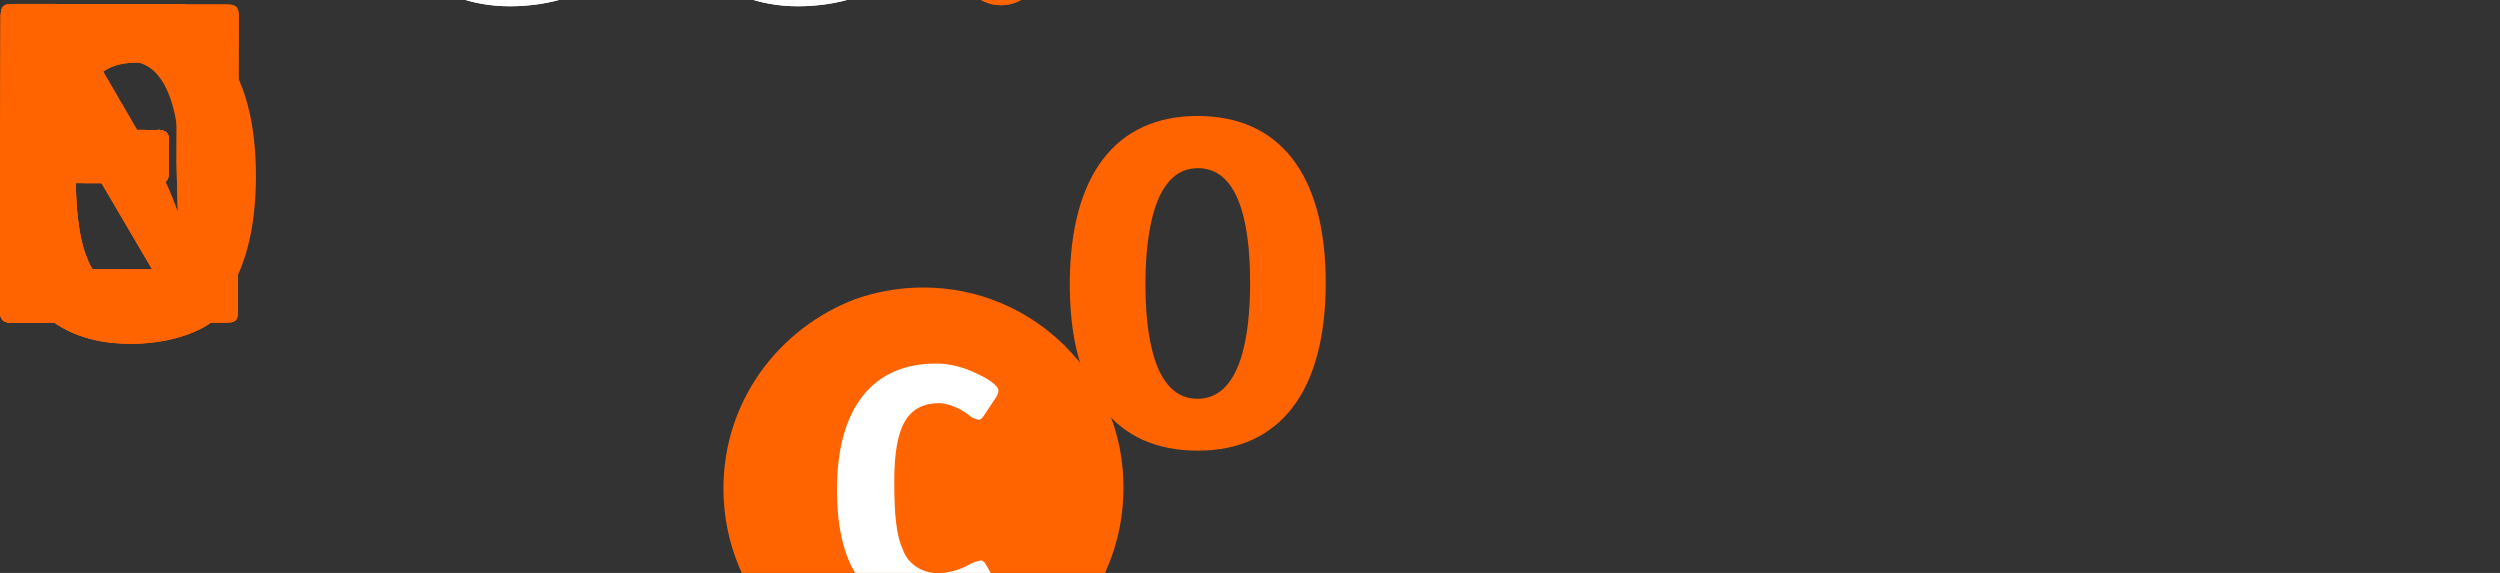 <svg xmlns="http://www.w3.org/2000/svg" xmlns:xlink="http://www.w3.org/1999/xlink" preserveAspectRatio="xMidYMid meet" width="240" height="55" viewBox="0 0 240 55" style="width:100%;height:100%"><rect x="0" y="0" width="240" height="55" fill="#333333" stroke="none"/><defs><animateMotion repeatCount="indefinite" dur="9.567s" begin="0s" xlink:href="#_R_G_L_12_G" fill="freeze" keyTimes="0;0.303;0.359;1" path="M115.25 26.76 C115.25,26.76 115.25,26.76 115.25,26.76 C119.88,26.59 138.38,25.92 143,25.75 C143,25.75 143,25.75 143,25.75 " keyPoints="0;0;1;1" keySplines="0.333 0 0 1;0.333 0 0 1;0 0 0 0" calcMode="spline"/><animateTransform repeatCount="indefinite" dur="9.567s" begin="0s" xlink:href="#_R_G_L_12_G" fill="freeze" attributeName="transform" from="-12.5 -16.5" to="-12.5 -16.5" type="translate" additive="sum" keyTimes="0;1" values="-12.5 -16.5;-12.5 -16.5" keySplines="0 0 1 1" calcMode="spline"/><animate repeatCount="indefinite" dur="9.567s" begin="0s" xlink:href="#_R_G_L_12_G_M" fill="freeze" attributeName="opacity" from="1" to="0" keyTimes="0;0.307;0.307;1" values="1;1;0;0" keySplines="0 0 0 0;0 0 0 0;0 0 0 0" calcMode="spline"/><animate repeatCount="indefinite" dur="9.567s" begin="0s" xlink:href="#_R_G_L_11_G_M" fill="freeze" attributeName="opacity" from="0" to="1" keyTimes="0;0.829;0.829;1" values="0;0;1;1" keySplines="0 0 0 0;0 0 0 0;0 0 0 0" calcMode="spline"/><animateMotion repeatCount="indefinite" dur="9.567s" begin="0s" xlink:href="#_R_G_L_10_G" fill="freeze" keyTimes="0;0.303;0.359;1" path="M93.25 26.76 C93.25,26.76 93.25,26.76 93.25,26.76 C101.04,26.76 132.21,26.76 140,26.76 C140,26.76 140,26.76 140,26.76 " keyPoints="0;0;1;1" keySplines="0.333 0 0 1;0.333 0 0 1;0 0 0 0" calcMode="spline"/><animateTransform repeatCount="indefinite" dur="9.567s" begin="0s" xlink:href="#_R_G_L_10_G" fill="freeze" attributeName="transform" from="-9.5 -15.5" to="-9.5 -15.5" type="translate" additive="sum" keyTimes="0;1" values="-9.5 -15.5;-9.5 -15.5" keySplines="0 0 1 1" calcMode="spline"/><animate repeatCount="indefinite" dur="9.567s" begin="0s" xlink:href="#_R_G_L_10_G_M" fill="freeze" attributeName="opacity" from="1" to="0" keyTimes="0;0.314;0.314;1" values="1;1;0;0" keySplines="0 0 0 0;0 0 0 0;0 0 0 0" calcMode="spline"/><animateMotion repeatCount="indefinite" dur="9.567s" begin="0s" xlink:href="#_R_G_L_9_G" fill="freeze" keyTimes="0;0.798;0.826;1" path="M140 26.76 C140,26.76 140,26.76 140,26.76 C132.21,26.76 101.04,26.76 93.25,26.76 C93.25,26.76 93.25,26.76 93.25,26.76 " keyPoints="0;0;1;1" keySplines="0.167 0 0.833 1;0.167 0 0.833 1;0 0 0 0" calcMode="spline"/><animateTransform repeatCount="indefinite" dur="9.567s" begin="0s" xlink:href="#_R_G_L_9_G" fill="freeze" attributeName="transform" from="-9.5 -15.5" to="-9.5 -15.5" type="translate" additive="sum" keyTimes="0;1" values="-9.5 -15.5;-9.5 -15.5" keySplines="0 0 1 1" calcMode="spline"/><animate repeatCount="indefinite" dur="9.567s" begin="0s" xlink:href="#_R_G_L_9_G_M" fill="freeze" attributeName="opacity" from="0" to="1" keyTimes="0;0.826;0.826;1" values="0;0;1;1" keySplines="0 0 0 0;0 0 0 0;0 0 0 0" calcMode="spline"/><animateMotion repeatCount="indefinite" dur="9.567s" begin="0s" xlink:href="#_R_G_L_8_G" fill="freeze" keyTimes="0;0.303;0.359;1" path="M68.75 26.76 C68.75,26.76 68.75,26.76 68.75,26.76 C76.54,26.93 107.71,27.6 115.5,27.76 C115.5,27.76 115.5,27.76 115.5,27.76 " keyPoints="0;0;1;1" keySplines="0.333 0 0 1;0.333 0 0 1;0 0 0 0" calcMode="spline"/><animateTransform repeatCount="indefinite" dur="9.567s" begin="0s" xlink:href="#_R_G_L_8_G" fill="freeze" attributeName="transform" from="-11.5 -15.5" to="-11.5 -15.5" type="translate" additive="sum" keyTimes="0;1" values="-11.5 -15.5;-11.5 -15.5" keySplines="0 0 1 1" calcMode="spline"/><animate repeatCount="indefinite" dur="9.567s" begin="0s" xlink:href="#_R_G_L_8_G_M" fill="freeze" attributeName="opacity" from="1" to="0" keyTimes="0;0.317;0.317;1" values="1;1;0;0" keySplines="0 0 0 0;0 0 0 0;0 0 0 0" calcMode="spline"/><animateMotion repeatCount="indefinite" dur="9.567s" begin="0s" xlink:href="#_R_G_L_7_G" fill="freeze" keyTimes="0;0.798;0.826;1" path="M115.5 27.76 C115.5,27.76 115.5,27.76 115.5,27.76 C107.71,27.6 76.54,26.93 68.75,26.76 C68.75,26.76 68.75,26.76 68.75,26.76 " keyPoints="0;0;1;1" keySplines="0.167 0 0.833 1;0.167 0 0.833 1;0 0 0 0" calcMode="spline"/><animateTransform repeatCount="indefinite" dur="9.567s" begin="0s" xlink:href="#_R_G_L_7_G" fill="freeze" attributeName="transform" from="-11.5 -15.5" to="-11.5 -15.5" type="translate" additive="sum" keyTimes="0;1" values="-11.5 -15.5;-11.5 -15.5" keySplines="0 0 1 1" calcMode="spline"/><animate repeatCount="indefinite" dur="9.567s" begin="0s" xlink:href="#_R_G_L_7_G_M" fill="freeze" attributeName="opacity" from="0" to="1" keyTimes="0;0.822;0.822;1" values="0;0;1;1" keySplines="0 0 0 0;0 0 0 0;0 0 0 0" calcMode="spline"/><animateMotion repeatCount="indefinite" dur="9.567s" begin="0s" xlink:href="#_R_G_L_6_G" fill="freeze" keyTimes="0;0.303;0.359;1" path="M44.25 26.76 C44.25,26.76 44.25,26.76 44.25,26.76 C52.04,26.76 83.21,26.76 91,26.76 C91,26.76 91,26.76 91,26.76 " keyPoints="0;0;1;1" keySplines="0.333 0 0 1;0.333 0 0 1;0 0 0 0" calcMode="spline"/><animateTransform repeatCount="indefinite" dur="9.567s" begin="0s" xlink:href="#_R_G_L_6_G" fill="freeze" attributeName="transform" from="-9.5 -15.5" to="-9.5 -15.5" type="translate" additive="sum" keyTimes="0;1" values="-9.5 -15.5;-9.5 -15.5" keySplines="0 0 1 1" calcMode="spline"/><animate repeatCount="indefinite" dur="9.567s" begin="0s" xlink:href="#_R_G_L_6_G_M" fill="freeze" attributeName="opacity" from="1" to="0" keyTimes="0;0.321;0.321;1" values="1;1;0;0" keySplines="0 0 0 0;0 0 0 0;0 0 0 0" calcMode="spline"/><animateMotion repeatCount="indefinite" dur="9.567s" begin="0s" xlink:href="#_R_G_L_5_G" fill="freeze" keyTimes="0;0.359;0.798;0.826;1" path="M195.93 26.76 C195.93,26.76 195.93,26.76 195.93,26.76 C195.93,26.76 64.59,26.76 91,26.76 C102.09,26.76 27.58,26.76 44.25,26.76 C44.25,26.76 44.25,26.76 44.25,26.76 " keyPoints="0;0;0.68;1;1" keySplines="0.109 1 0.891 0;0.109 1 0.891 0;0.179 0.215 0.833 1;0 0 0 0" calcMode="spline"/><animateTransform repeatCount="indefinite" dur="9.567s" begin="0s" xlink:href="#_R_G_L_5_G" fill="freeze" attributeName="transform" from="-9.5 -15.5" to="-9.5 -15.5" type="translate" additive="sum" keyTimes="0;1" values="-9.5 -15.5;-9.5 -15.5" keySplines="0 0 1 1" calcMode="spline"/><animate repeatCount="indefinite" dur="9.567s" begin="0s" xlink:href="#_R_G_L_5_G_M" fill="freeze" attributeName="opacity" from="0" to="1" keyTimes="0;0.819;0.819;1" values="0;0;1;1" keySplines="0 0 0 0;0 0 0 0;0 0 0 0" calcMode="spline"/><animateMotion repeatCount="indefinite" dur="9.567s" begin="0s" xlink:href="#_R_G_L_4_G" fill="freeze" keyTimes="0;0.303;0.359;1" path="M21 26.76 C21,26.76 21,26.76 21,26.76 C28.92,26.68 60.58,26.35 68.5,26.26 C68.5,26.26 68.5,26.26 68.5,26.26 " keyPoints="0;0;1;1" keySplines="0.333 0 0 1;0.333 0 0 1;0 0 0 0" calcMode="spline"/><animateTransform repeatCount="indefinite" dur="9.567s" begin="0s" xlink:href="#_R_G_L_4_G" fill="freeze" attributeName="transform" from="-10.5 -16.5" to="-10.5 -16.5" type="translate" additive="sum" keyTimes="0;1" values="-10.5 -16.5;-10.5 -16.5" keySplines="0 0 1 1" calcMode="spline"/><animate repeatCount="indefinite" dur="9.567s" begin="0s" xlink:href="#_R_G_L_4_G_M" fill="freeze" attributeName="opacity" from="1" to="0" keyTimes="0;0.38;0.38;1" values="1;1;0;0" keySplines="0 0 0 0;0 0 0 0;0 0 0 0" calcMode="spline"/><animateMotion repeatCount="indefinite" dur="9.567s" begin="0s" xlink:href="#_R_G_L_3_G" fill="freeze" keyTimes="0;0.303;0.359;0.798;0.826;1" path="M20 26.76 C20,26.76 20,26.76 20,26.76 C19.13,26.68 6.67,26.35 14.75,26.26 C22.83,26.18 67.46,26.18 68.5,26.26 C69.54,26.35 28.92,26.68 21,26.76 C21,26.76 21,26.76 21,26.76 " keyPoints="0;0;0.1;0.58;1;1" keySplines="0.333 0 0 1;0.333 0 0 1;0.167 0 0 1;0.167 0 0 1;0 0 0 0" calcMode="spline"/><animateTransform repeatCount="indefinite" dur="9.567s" begin="0s" xlink:href="#_R_G_L_3_G" fill="freeze" attributeName="transform" from="-10.5 -16.5" to="-10.5 -16.5" type="translate" additive="sum" keyTimes="0;1" values="-10.5 -16.5;-10.5 -16.5" keySplines="0 0 1 1" calcMode="spline"/><animate repeatCount="indefinite" dur="9.567s" begin="0s" xlink:href="#_R_G_L_3_G_M" fill="freeze" attributeName="opacity" from="0" to="1" keyTimes="0;0.798;0.798;1" values="0;0;1;1" keySplines="0 0 0 0;0 0 0 0;0 0 0 0" calcMode="spline"/><animateMotion repeatCount="indefinite" dur="9.567s" begin="0s" xlink:href="#_R_G_L_2_G_D_0_P_0_G_0_T_0" fill="freeze" keyTimes="0;0.334;0.345;0.366;1" path="M0 0 C0,0 0,0 0,0 C-0.33,0 -2,0 -2,0 C-2,0 -0.33,0 0,0 C0,0 0,0 0,0 " keyPoints="0;0;0.5;1;1" keySplines="0.333 0 0.667 1;0.333 0 0.667 1;0.333 0 0.667 1;0 0 0 0" calcMode="spline"/><animateMotion repeatCount="indefinite" dur="9.567s" begin="0s" xlink:href="#_R_G_L_2_G_D_0_P_0_G_0_T_0" fill="freeze" keyTimes="0;0.334;0.345;0.366;1" path="M0 0 C0,0 0,0 0,0 C-0.33,0 -2,0 -2,0 C-2,0 -0.33,0 0,0 C0,0 0,0 0,0 " keyPoints="0;0;0.5;1;1" keySplines="0.333 0 0.667 1;0.333 0 0.667 1;0.333 0 0.667 1;0 0 0 0" calcMode="spline"/><animateMotion repeatCount="indefinite" dur="9.567s" begin="0s" xlink:href="#_R_G_L_2_G_D_1_P_0_G_0_T_0" fill="freeze" keyTimes="0;0.328;0.338;0.359;1" path="M0 0 C0,0 0,0 0,0 C-0.5,0 -3,0 -3,0 C-3,0 -0.5,0 0,0 C0,0 0,0 0,0 " keyPoints="0;0;0.5;1;1" keySplines="0.333 0 0.667 1;0.333 0 0.667 1;0.333 0 0.667 1;0 0 0 0" calcMode="spline"/><animateMotion repeatCount="indefinite" dur="9.567s" begin="0s" xlink:href="#_R_G_L_2_G_D_1_P_0_G_0_T_0" fill="freeze" keyTimes="0;0.328;0.338;0.359;1" path="M0 0 C0,0 0,0 0,0 C-0.5,0 -3,0 -3,0 C-3,0 -0.5,0 0,0 C0,0 0,0 0,0 " keyPoints="0;0;0.5;1;1" keySplines="0.333 0 0.667 1;0.333 0 0.667 1;0.333 0 0.667 1;0 0 0 0" calcMode="spline"/><animateMotion repeatCount="indefinite" dur="9.567s" begin="0s" xlink:href="#_R_G_L_2_G_D_2_P_0_G_0_T_0" fill="freeze" keyTimes="0;0.321;0.331;0.352;1" path="M0 0 C0,0 0,0 0,0 C-0.5,0 -3,0 -3,0 C-3,0 -0.5,0 0,0 C0,0 0,0 0,0 " keyPoints="0;0;0.5;1;1" keySplines="0.333 0 0.667 1;0.333 0 0.667 1;0.333 0 0.667 1;0 0 0 0" calcMode="spline"/><animateMotion repeatCount="indefinite" dur="9.567s" begin="0s" xlink:href="#_R_G_L_2_G_D_2_P_0_G_0_T_0" fill="freeze" keyTimes="0;0.321;0.331;0.352;1" path="M0 0 C0,0 0,0 0,0 C-0.5,0 -3,0 -3,0 C-3,0 -0.5,0 0,0 C0,0 0,0 0,0 " keyPoints="0;0;0.5;1;1" keySplines="0.333 0 0.667 1;0.333 0 0.667 1;0.333 0 0.667 1;0 0 0 0" calcMode="spline"/><animateMotion repeatCount="indefinite" dur="9.567s" begin="0s" xlink:href="#_R_G_L_2_G_D_3_P_0_G_0_T_0" fill="freeze" keyTimes="0;0.314;0.324;0.345;1" path="M0 0 C0,0 0,0 0,0 C-0.33,0 -2,0 -2,0 C-2,0 -0.33,0 0,0 C0,0 0,0 0,0 " keyPoints="0;0;0.5;1;1" keySplines="0.333 0 0.667 1;0.333 0 0.667 1;0.333 0 0.667 1;0 0 0 0" calcMode="spline"/><animateMotion repeatCount="indefinite" dur="9.567s" begin="0s" xlink:href="#_R_G_L_2_G_D_4_P_0_G_0_T_0" fill="freeze" keyTimes="0;0.303;0.314;0.334;1" path="M0 0 C0,0 0,0 0,0 C-0.5,0 -3,0 -3,0 C-3,0 -0.5,0 0,0 C0,0 0,0 0,0 " keyPoints="0;0;0.5;1;1" keySplines="0.333 0 0.667 1;0.333 0 0.667 1;0.333 0 0.667 1;0 0 0 0" calcMode="spline"/><animateMotion repeatCount="indefinite" dur="9.567s" begin="0s" xlink:href="#_R_G_L_2_G" fill="freeze" keyTimes="0;0.303;0.359;1" path="M181.59 27.02 C181.59,27.02 181.59,27.02 181.59,27.02 C175.24,27.02 149.85,27.02 143.5,27.02 C143.5,27.02 143.5,27.02 143.5,27.02 " keyPoints="0;0;1;1" keySplines="0.333 0 0 1;0.333 0 0 1;0 0 0 0" calcMode="spline"/><animateTransform repeatCount="indefinite" dur="9.567s" begin="0s" xlink:href="#_R_G_L_2_G" fill="freeze" attributeName="transform" from="0.95 0.95" to="0.95 0.95" type="scale" additive="sum" keyTimes="0;1" values="0.95 0.95;0.95 0.95" keySplines="0 0 1 1" calcMode="spline"/><animateTransform repeatCount="indefinite" dur="9.567s" begin="0s" xlink:href="#_R_G_L_2_G" fill="freeze" attributeName="transform" from="-50.339 16.743" to="-50.339 16.743" type="translate" additive="sum" keyTimes="0;1" values="-50.339 16.743;-50.339 16.743" keySplines="0 0 1 1" calcMode="spline"/><animate repeatCount="indefinite" dur="9.567s" begin="0s" xlink:href="#_R_G_L_2_G_M" fill="freeze" attributeName="opacity" from="1" to="0" keyTimes="0;0.798;0.798;1" values="1;1;0;0" keySplines="0 0 0 0;0 0 0 0;0 0 0 0" calcMode="spline"/><animateMotion repeatCount="indefinite" dur="9.567s" begin="0s" xlink:href="#_R_G_L_1_G_D_0_P_0_G_0_T_0" fill="freeze" keyTimes="0;0.816;0.825;0.843;1" path="M0 0 C0,0 0,0 0,0 C1,0 6,0 6,0 C6,0 1,0 0,0 C0,0 0,0 0,0 " keyPoints="0;0;0.5;1;1" keySplines="0.333 0 0.667 1;0.333 0 0.667 1;0.333 0 0.667 1;0 0 0 0" calcMode="spline"/><animateMotion repeatCount="indefinite" dur="9.567s" begin="0s" xlink:href="#_R_G_L_1_G_D_0_P_0_G_0_T_0" fill="freeze" keyTimes="0;0.816;0.825;0.843;1" path="M0 0 C0,0 0,0 0,0 C1,0 6,0 6,0 C6,0 1,0 0,0 C0,0 0,0 0,0 " keyPoints="0;0;0.5;1;1" keySplines="0.333 0 0.667 1;0.333 0 0.667 1;0.333 0 0.667 1;0 0 0 0" calcMode="spline"/><animateMotion repeatCount="indefinite" dur="9.567s" begin="0s" xlink:href="#_R_G_L_1_G_D_1_P_0_G_0_T_0" fill="freeze" keyTimes="0;0.811;0.821;0.839;1" path="M0 0 C0,0 0,0 0,0 C1,0 6,0 6,0 C6,0 1,0 0,0 C0,0 0,0 0,0 " keyPoints="0;0;0.5;1;1" keySplines="0.333 0 0.667 1;0.333 0 0.667 1;0.333 0 0.667 1;0 0 0 0" calcMode="spline"/><animateMotion repeatCount="indefinite" dur="9.567s" begin="0s" xlink:href="#_R_G_L_1_G_D_1_P_0_G_0_T_0" fill="freeze" keyTimes="0;0.811;0.821;0.839;1" path="M0 0 C0,0 0,0 0,0 C1,0 6,0 6,0 C6,0 1,0 0,0 C0,0 0,0 0,0 " keyPoints="0;0;0.5;1;1" keySplines="0.333 0 0.667 1;0.333 0 0.667 1;0.333 0 0.667 1;0 0 0 0" calcMode="spline"/><animateMotion repeatCount="indefinite" dur="9.567s" begin="0s" xlink:href="#_R_G_L_1_G_D_2_P_0_G_0_T_0" fill="freeze" keyTimes="0;0.807;0.816;0.834;1" path="M0 0 C0,0 0,0 0,0 C0.83,0 5,0 5,0 C5,0 0.83,0 0,0 C0,0 0,0 0,0 " keyPoints="0;0;0.5;1;1" keySplines="0.333 0 0.667 1;0.333 0 0.667 1;0.333 0 0.667 1;0 0 0 0" calcMode="spline"/><animateMotion repeatCount="indefinite" dur="9.567s" begin="0s" xlink:href="#_R_G_L_1_G_D_2_P_0_G_0_T_0" fill="freeze" keyTimes="0;0.807;0.816;0.834;1" path="M0 0 C0,0 0,0 0,0 C0.83,0 5,0 5,0 C5,0 0.83,0 0,0 C0,0 0,0 0,0 " keyPoints="0;0;0.5;1;1" keySplines="0.333 0 0.667 1;0.333 0 0.667 1;0.333 0 0.667 1;0 0 0 0" calcMode="spline"/><animateMotion repeatCount="indefinite" dur="9.567s" begin="0s" xlink:href="#_R_G_L_1_G_D_3_P_0_G_0_T_0" fill="freeze" keyTimes="0;0.802;0.811;0.83;1" path="M0 0 C0,0 0,0 0,0 C0.67,0 4,0 4,0 C4,0 0.67,0 0,0 C0,0 0,0 0,0 " keyPoints="0;0;0.5;1;1" keySplines="0.333 0 0.667 1;0.333 0 0.667 1;0.333 0 0.667 1;0 0 0 0" calcMode="spline"/><animateMotion repeatCount="indefinite" dur="9.567s" begin="0s" xlink:href="#_R_G_L_1_G_D_4_P_0_G_0_T_0" fill="freeze" keyTimes="0;0.798;0.807;0.825;1" path="M0 0 C0,0 0,0 0,0 C0.33,0 2,0 2,0 C2,0 0.33,0 0,0 C0,0 0,0 0,0 " keyPoints="0;0;0.5;1;1" keySplines="0.333 0 0.667 1;0.333 0 0.667 1;0.333 0 0.667 1;0 0 0 0" calcMode="spline"/><animateMotion repeatCount="indefinite" dur="9.567s" begin="0s" xlink:href="#_R_G_L_1_G" fill="freeze" keyTimes="0;0.303;0.359;0.798;0.826;1" path="M212.59 27.02 C212.59,27.02 212.59,27.02 212.59,27.02 C197.59,27.02 134.1,27.02 122.59,27.02 C111.07,27.02 133.67,27.02 143.5,27.02 C153.34,27.02 175.25,27.02 181.6,27.02 C181.6,27.02 181.6,27.02 181.6,27.02 " keyPoints="0;0;0.58;0.75;1;1" keySplines="0.333 0 0 1;0.333 0 0 1;0.333 0 0 1;0.333 0 0.667 1;0 0 0 0" calcMode="spline"/><animateTransform repeatCount="indefinite" dur="9.567s" begin="0s" xlink:href="#_R_G_L_1_G" fill="freeze" attributeName="transform" from="0.95 0.95" to="0.95 0.95" type="scale" additive="sum" keyTimes="0;1" values="0.95 0.95;0.95 0.95" keySplines="0 0 1 1" calcMode="spline"/><animateTransform repeatCount="indefinite" dur="9.567s" begin="0s" xlink:href="#_R_G_L_1_G" fill="freeze" attributeName="transform" from="-50.339 16.743" to="-50.339 16.743" type="translate" additive="sum" keyTimes="0;1" values="-50.339 16.743;-50.339 16.743" keySplines="0 0 1 1" calcMode="spline"/><animate repeatCount="indefinite" dur="9.567s" begin="0s" xlink:href="#_R_G_L_1_G_M" fill="freeze" attributeName="opacity" from="0" to="1" keyTimes="0;0.798;0.798;1" values="0;0;1;1" keySplines="0 0 0 0;0 0 0 0;0 0 0 0" calcMode="spline"/><animateTransform repeatCount="indefinite" dur="9.567s" begin="0s" xlink:href="#_R_G_L_0_G" fill="freeze" attributeName="transform" from="0 0" to="0 0" type="scale" additive="sum" keyTimes="0;0.338;0.355;0.362;0.767;0.777;0.805;1" values="0 0;0 0;1.2 1.2;1 1;1 1;1.2 1.2;0 0;0 0" keySplines="0.333 0 0.667 1;0.333 0 0.667 1;0.333 0 0.667 1;0.333 0 0.667 1;0.333 0 0.667 1;0.333 0 0.667 1;0 0 0 0" calcMode="spline"/><animateTransform repeatCount="indefinite" dur="9.567s" begin="0s" xlink:href="#_R_G_L_0_G" fill="freeze" attributeName="transform" from="-19.2 -19.7" to="-19.2 -19.7" type="translate" additive="sum" keyTimes="0;1" values="-19.2 -19.7;-19.2 -19.7" keySplines="0 0 1 1" calcMode="spline"/><animate repeatCount="indefinite" dur="9.567s" begin="0s" xlink:href="#_R_G_L_0_G_M" fill="freeze" attributeName="opacity" from="0" to="1" keyTimes="0;0.338;0.338;1" values="0;0;1;1" keySplines="0 0 0 0;0 0 0 0;0 0 0 0" calcMode="spline"/><animate attributeType="XML" attributeName="opacity" dur="10s" from="0" to="1" xlink:href="#time_group"/></defs><g id="_R_G"><g id="_R_G_L_12_G_M"><g id="_R_G_L_12_G"><path id="_R_G_L_12_G_D_0_P_0" fill="#ff6400" fill-opacity="1" fill-rule="nonzero" d=" M12.31 5.88 C13.29,5.87 14.24,6.26 14.92,6.96 C16.51,8.57 17.32,11.94 17.31,16.98 C17.3,22.02 16.41,28.02 12.26,28.02 C8.11,28.02 7.26,22 7.26,16.96 C7.28,11.91 8.17,5.88 12.3,5.88 C12.3,5.88 12.31,5.88 12.31,5.88z  M21.32 4.91 C19.22,2.24 16.19,0.88 12.28,0.87 C4.38,0.87 0.03,6.58 0,16.93 C-0.01,22.2 1.06,26.25 3.23,28.99 C5.32,31.64 8.35,32.99 12.25,33 C12.25,33 12.29,33 12.29,33 C20.17,33 24.54,27.32 24.57,16.99 C24.58,11.74 23.49,7.68 21.32,4.91z "/></g></g><g id="_R_G_L_11_G_M"><g id="_R_G_L_11_G" transform=" translate(115.2, 26.763) translate(-12.5, -16.5)"><path id="_R_G_L_11_G_D_0_P_0" fill="#ff6400" fill-opacity="1" fill-rule="nonzero" d=" M12.31 5.88 C13.29,5.87 14.24,6.26 14.92,6.96 C16.51,8.57 17.32,11.94 17.31,16.98 C17.3,22.02 16.41,28.02 12.26,28.02 C8.11,28.02 7.26,22 7.26,16.96 C7.28,11.91 8.17,5.88 12.3,5.88 C12.3,5.88 12.31,5.88 12.31,5.88z  M21.32 4.91 C19.22,2.24 16.19,0.88 12.28,0.87 C4.38,0.87 0.03,6.58 0,16.93 C-0.01,22.2 1.06,26.25 3.23,28.99 C5.32,31.64 8.35,32.99 12.25,33 C12.25,33 12.29,33 12.29,33 C20.17,33 24.54,27.32 24.57,16.99 C24.58,11.74 23.49,7.68 21.32,4.91z "/></g></g><g id="_R_G_L_10_G_M"><g id="_R_G_L_10_G"><path id="_R_G_L_10_G_D_0_P_0" fill="#ff6400" fill-opacity="1" fill-rule="nonzero" d=" M5.7 5.55 C5.7,5.55 5.69,12.45 5.69,12.45 C5.69,12.45 15.03,12.48 15.03,12.48 C15.38,12.42 15.72,12.51 16,12.71 C16.19,12.96 16.27,13.28 16.21,13.58 C16.21,13.58 16.21,16.5 16.21,16.5 C16.21,17.45 15.86,17.6 15.01,17.6 C15.01,17.6 5.66,17.57 5.66,17.57 C5.66,17.57 5.65,25.85 5.65,25.85 C5.65,25.85 17.13,25.88 17.13,25.88 C18.1,25.88 18.32,26.09 18.32,26.99 C18.32,26.99 18.31,29.89 18.31,29.89 C18.31,30.78 18.09,30.99 17.16,30.99 C17.16,30.99 1.2,30.99 1.2,30.99 C0.86,31.03 0.51,30.94 0.24,30.72 C0.05,30.47 -0.03,30.16 0.01,29.85 C0.01,29.85 0.08,1.51 0.08,1.51 C0.08,0.56 0.44,0.4 1.28,0.4 C1.28,0.4 17.2,0.4 17.2,0.4 C18.06,0.41 18.57,0.5 18.57,1.11 C18.56,1.29 18.53,1.45 18.48,1.62 C18.48,1.62 17.49,4.74 17.49,4.74 C17.33,5.27 16.81,5.62 16.24,5.56 C16.24,5.56 16.2,5.56 16.2,5.56 C16.2,5.56 5.7,5.55 5.7,5.55z "/></g></g><g id="_R_G_L_9_G_M"><g id="_R_G_L_9_G"><path id="_R_G_L_9_G_D_0_P_0" fill="#ff6400" fill-opacity="1" fill-rule="nonzero" d=" M5.7 5.55 C5.7,5.55 5.69,12.45 5.69,12.45 C5.69,12.45 15.03,12.48 15.03,12.48 C15.38,12.42 15.72,12.51 16,12.71 C16.19,12.96 16.27,13.28 16.21,13.58 C16.21,13.58 16.21,16.5 16.21,16.5 C16.21,17.45 15.86,17.6 15.01,17.6 C15.01,17.6 5.66,17.57 5.66,17.57 C5.66,17.57 5.65,25.85 5.65,25.85 C5.65,25.85 17.13,25.88 17.13,25.88 C18.1,25.88 18.32,26.09 18.32,26.99 C18.32,26.99 18.31,29.89 18.31,29.89 C18.31,30.78 18.09,30.99 17.16,30.99 C17.16,30.99 1.2,30.99 1.2,30.99 C0.86,31.03 0.51,30.94 0.24,30.72 C0.05,30.47 -0.03,30.16 0.01,29.85 C0.01,29.85 0.08,1.51 0.08,1.51 C0.08,0.56 0.44,0.4 1.28,0.4 C1.28,0.4 17.2,0.4 17.2,0.4 C18.06,0.41 18.57,0.5 18.57,1.11 C18.56,1.29 18.53,1.45 18.48,1.62 C18.48,1.62 17.49,4.74 17.49,4.74 C17.33,5.27 16.81,5.62 16.24,5.56 C16.24,5.56 16.2,5.56 16.2,5.56 C16.2,5.56 5.7,5.55 5.7,5.55z "/></g></g><g id="_R_G_L_8_G_M"><g id="_R_G_L_8_G"><path id="_R_G_L_8_G_D_0_P_0" fill="#ff6400" fill-opacity="1" fill-rule="nonzero" d=" M22.92 1.55 C22.92,1.55 22.84,29.88 22.84,29.88 C22.84,30.78 22.62,30.98 21.65,30.98 C21.65,30.98 18.44,30.98 18.44,30.98 C17.9,31.08 17.36,30.78 17.18,30.25 C17.18,30.25 8.35,15.21 8.35,15.21 C7.35,13.64 6.52,11.96 5.88,10.2 C5.88,10.2 5.88,10.24 5.88,10.24 C5.92,11.26 5.98,12.64 5.97,13.96 C5.97,13.96 5.93,29.83 5.93,29.83 C5.93,30.76 5.62,30.97 4.73,30.97 C4.73,30.97 1.2,30.97 1.2,30.97 C0.31,30.97 0,30.74 0,29.81 C0,29.81 0.07,1.48 0.07,1.48 C0.07,0.53 0.43,0.38 1.26,0.38 C1.26,0.38 5.25,0.38 5.25,0.38 C6.04,0.38 6.2,0.51 6.52,1.05 C6.52,1.05 14.47,14.73 14.47,14.73 C15.51,16.53 16.38,18.42 17.07,20.38 C17.06,19.72 17.03,18.92 17.01,18.12 C16.98,17.08 16.95,16.08 16.95,15.49 C16.95,15.49 16.99,1.53 16.99,1.53 C16.99,0.59 17.3,0.43 18.19,0.43 C18.19,0.43 21.72,0.43 21.72,0.43 C22.58,0.43 22.92,0.59 22.92,1.55z "/></g></g><g id="_R_G_L_7_G_M"><g id="_R_G_L_7_G"><path id="_R_G_L_7_G_D_0_P_0" fill="#ff6400" fill-opacity="1" fill-rule="nonzero" d=" M22.92 1.55 C22.92,1.55 22.84,29.88 22.84,29.88 C22.84,30.78 22.62,30.98 21.65,30.98 C21.65,30.98 18.44,30.98 18.44,30.98 C17.9,31.08 17.36,30.78 17.18,30.25 C17.18,30.25 8.35,15.21 8.35,15.21 C7.35,13.64 6.52,11.96 5.88,10.2 C5.88,10.2 5.88,10.24 5.88,10.24 C5.92,11.26 5.98,12.64 5.97,13.96 C5.97,13.96 5.93,29.83 5.93,29.83 C5.93,30.76 5.62,30.97 4.73,30.97 C4.73,30.97 1.2,30.97 1.2,30.97 C0.31,30.97 0,30.74 0,29.81 C0,29.81 0.07,1.48 0.07,1.48 C0.07,0.53 0.43,0.38 1.26,0.38 C1.26,0.38 5.25,0.38 5.25,0.38 C6.04,0.38 6.2,0.51 6.52,1.05 C6.52,1.05 14.47,14.73 14.47,14.73 C15.51,16.53 16.38,18.42 17.07,20.38 C17.06,19.72 17.03,18.92 17.01,18.12 C16.98,17.08 16.95,16.08 16.95,15.49 C16.95,15.49 16.99,1.53 16.99,1.53 C16.99,0.59 17.3,0.43 18.19,0.43 C18.19,0.43 21.72,0.43 21.72,0.43 C22.58,0.43 22.92,0.59 22.92,1.55z "/></g></g><g id="_R_G_L_6_G_M"><g id="_R_G_L_6_G"><path id="_R_G_L_6_G_D_0_P_0" fill="#ff6400" fill-opacity="1" fill-rule="nonzero" d=" M5.7 5.55 C5.7,5.55 5.69,12.45 5.69,12.45 C5.69,12.45 15.03,12.48 15.03,12.48 C15.38,12.42 15.72,12.51 16,12.71 C16.19,12.96 16.27,13.28 16.21,13.58 C16.21,13.58 16.21,16.5 16.21,16.5 C16.21,17.45 15.86,17.6 15.01,17.6 C15.01,17.6 5.66,17.57 5.66,17.57 C5.66,17.57 5.65,25.85 5.65,25.85 C5.65,25.85 17.13,25.88 17.13,25.88 C18.1,25.88 18.32,26.09 18.32,26.99 C18.32,26.99 18.31,29.89 18.31,29.89 C18.31,30.78 18.09,30.99 17.16,30.99 C17.16,30.99 1.2,30.99 1.2,30.99 C0.86,31.03 0.51,30.94 0.24,30.72 C0.05,30.47 -0.03,30.16 0.01,29.85 C0.01,29.85 0.08,1.51 0.08,1.51 C0.08,0.56 0.44,0.4 1.28,0.4 C1.28,0.4 17.2,0.4 17.2,0.4 C18.06,0.41 18.57,0.5 18.57,1.11 C18.56,1.29 18.53,1.45 18.48,1.62 C18.48,1.62 17.49,4.74 17.49,4.74 C17.33,5.27 16.81,5.62 16.24,5.56 C16.24,5.56 16.2,5.56 16.2,5.56 C16.2,5.56 5.7,5.55 5.7,5.55z "/></g></g><g id="_R_G_L_5_G_M"><g id="_R_G_L_5_G"><path id="_R_G_L_5_G_D_0_P_0" fill="#ff6400" fill-opacity="1" fill-rule="nonzero" d=" M5.7 5.55 C5.7,5.55 5.69,12.45 5.69,12.45 C5.69,12.45 15.03,12.48 15.03,12.48 C15.38,12.42 15.72,12.51 16,12.71 C16.19,12.96 16.27,13.28 16.21,13.58 C16.21,13.58 16.21,16.5 16.21,16.5 C16.21,17.45 15.86,17.6 15.01,17.6 C15.01,17.6 5.66,17.57 5.66,17.57 C5.66,17.57 5.65,25.85 5.65,25.85 C5.65,25.85 17.13,25.88 17.13,25.88 C18.1,25.88 18.32,26.09 18.32,26.99 C18.32,26.99 18.31,29.89 18.31,29.89 C18.31,30.78 18.09,30.99 17.16,30.99 C17.16,30.99 1.2,30.99 1.2,30.99 C0.86,31.03 0.51,30.94 0.24,30.72 C0.05,30.47 -0.03,30.16 0.01,29.85 C0.01,29.85 0.08,1.51 0.08,1.51 C0.08,0.56 0.44,0.4 1.28,0.4 C1.28,0.4 17.2,0.4 17.2,0.4 C18.06,0.41 18.57,0.5 18.57,1.11 C18.56,1.29 18.53,1.45 18.48,1.62 C18.48,1.62 17.49,4.74 17.49,4.74 C17.33,5.27 16.81,5.62 16.24,5.56 C16.24,5.56 16.2,5.56 16.2,5.56 C16.2,5.56 5.7,5.55 5.7,5.55z "/></g></g><g id="_R_G_L_4_G_M"><g id="_R_G_L_4_G"><path id="_R_G_L_4_G_D_0_P_0" fill="#ff6400" fill-opacity="1" fill-rule="nonzero" d=" M20.98 30.01 C20.98,31 17.41,33 12.75,33 C12.75,33 12.73,33 12.73,33 C4.14,32.98 -0.03,27.79 0,17.14 C0.03,6.65 4.56,0.86 12.76,0.86 C12.76,0.86 12.81,0.87 12.81,0.87 C14.69,0.93 16.54,1.39 18.24,2.21 C19.49,2.8 20.96,3.71 20.96,4.34 C20.97,4.62 20.87,4.9 20.67,5.12 C20.67,5.12 18.87,7.58 18.87,7.58 C18.71,7.81 18.45,8.1 18.13,8.1 C17.65,7.99 17.2,7.77 16.83,7.44 C15.78,6.59 14.49,6.09 13.14,6.01 C8.91,6.01 7.28,8.81 7.26,16.02 C7.25,20.25 7.58,22.95 8.36,24.78 C9.05,26.75 10.98,28.02 13.07,27.87 C14.45,27.82 15.8,27.44 17.01,26.78 C17.48,26.5 17.98,26.33 18.52,26.26 C18.84,26.26 19.05,26.5 19.21,26.78 C19.21,26.78 20.73,29.3 20.73,29.3 C20.88,29.51 20.96,29.75 20.98,30.01z "/></g></g><g id="_R_G_L_3_G_M"><g id="_R_G_L_3_G"><path id="_R_G_L_3_G_D_0_P_0" fill="#ff6400" fill-opacity="1" fill-rule="nonzero" d=" M20.98 30.01 C20.98,31 17.41,33 12.75,33 C12.75,33 12.73,33 12.73,33 C4.14,32.98 -0.03,27.79 0,17.14 C0.03,6.65 4.56,0.86 12.76,0.86 C12.76,0.86 12.81,0.87 12.81,0.87 C14.69,0.93 16.54,1.39 18.24,2.21 C19.49,2.8 20.96,3.71 20.96,4.34 C20.97,4.62 20.87,4.9 20.67,5.12 C20.67,5.12 18.87,7.58 18.87,7.58 C18.71,7.81 18.45,8.1 18.13,8.1 C17.65,7.99 17.2,7.77 16.83,7.44 C15.78,6.59 14.49,6.09 13.14,6.01 C8.91,6.01 7.28,8.81 7.26,16.02 C7.25,20.25 7.58,22.95 8.36,24.78 C9.05,26.75 10.98,28.02 13.07,27.87 C14.45,27.82 15.8,27.44 17.01,26.78 C17.48,26.5 17.98,26.33 18.52,26.26 C18.84,26.26 19.05,26.5 19.21,26.78 C19.21,26.78 20.73,29.3 20.73,29.3 C20.88,29.51 20.96,29.75 20.98,30.01z "/></g></g><g id="_R_G_L_2_G_M"><g id="_R_G_L_2_G"><g id="_R_G_L_2_G_D_0_P_0_G_0_T_0"><g id="_R_G_L_2_G_D_0_P_0_G_0_T_0"><path id="_R_G_L_2_G_D_0_P_0" fill="#ff6400" fill-opacity="1" fill-rule="nonzero" d=" M92.07 -3.52 C92.07,-1.36 93.88,0.5 96.1,0.5 C98.31,0.5 100.12,-1.36 100.12,-3.52 C100.12,-5.74 98.31,-7.6 96.1,-7.6 C93.88,-7.6 92.07,-5.74 92.07,-3.52z  M98.92 -10.93 C98.92,-10.93 99.92,-33.59 99.92,-33.59 C99.92,-33.59 92.17,-33.59 92.17,-33.59 C92.17,-33.59 93.28,-10.93 93.28,-10.93 C93.28,-10.93 98.92,-10.93 98.92,-10.93z "/></g></g><g id="_R_G_L_2_G_D_1_P_0_G_0_T_0"><g id="_R_G_L_2_G_D_1_P_0_G_0_T_0"><path id="_R_G_L_2_G_D_1_P_0" fill="#ffffff" fill-opacity="1" fill-rule="nonzero" d=" M76.2 -19.84 C80.43,-19.84 82.04,-16.77 82.19,-14.45 C82.19,-14.45 70.21,-14.45 70.21,-14.45 C70.51,-16.87 72.22,-19.84 76.2,-19.84z  M63.61 -12.19 C63.61,-4.38 69.2,0.6 76.6,0.6 C80.38,0.6 84.16,-0.5 86.62,-2.77 C86.62,-2.77 83.8,-6.9 83.8,-6.9 C82.24,-5.39 79.57,-4.48 77.31,-4.48 C73.18,-4.48 70.71,-7.05 70.31,-10.12 C70.31,-10.12 88.39,-10.12 88.39,-10.12 C88.39,-10.12 88.39,-11.53 88.39,-11.53 C88.39,-19.49 83.45,-24.92 76.2,-24.92 C68.8,-24.92 63.61,-19.24 63.61,-12.19z "/></g></g><g id="_R_G_L_2_G_D_2_P_0_G_0_T_0"><g id="_R_G_L_2_G_D_2_P_0_G_0_T_0"><path id="_R_G_L_2_G_D_2_P_0" fill="#ffffff" fill-opacity="1" fill-rule="nonzero" d=" M48.55 -19.84 C52.78,-19.84 54.39,-16.77 54.54,-14.45 C54.54,-14.45 42.56,-14.45 42.56,-14.45 C42.86,-16.87 44.57,-19.84 48.55,-19.84z  M35.96 -12.19 C35.96,-4.38 41.55,0.6 48.95,0.6 C52.73,0.6 56.51,-0.5 58.97,-2.77 C58.97,-2.77 56.15,-6.9 56.15,-6.9 C54.59,-5.39 51.92,-4.48 49.66,-4.48 C45.53,-4.48 43.06,-7.05 42.66,-10.12 C42.66,-10.12 60.74,-10.12 60.74,-10.12 C60.74,-10.12 60.74,-11.53 60.74,-11.53 C60.74,-19.49 55.8,-24.92 48.55,-24.92 C41.15,-24.92 35.96,-19.24 35.96,-12.19z "/></g></g><g id="_R_G_L_2_G_D_3_P_0_G_0_T_0"><path id="_R_G_L_2_G_D_3_P_0" fill="#ffffff" fill-opacity="1" fill-rule="nonzero" d=" M25.92 0 C25.92,0 25.92,-16.06 25.92,-16.06 C26.97,-17.62 29.79,-18.78 31.91,-18.78 C32.61,-18.78 33.22,-18.73 33.67,-18.63 C33.67,-18.63 33.67,-24.87 33.67,-24.87 C30.65,-24.87 27.63,-23.16 25.92,-21 C25.92,-21 25.92,-24.32 25.92,-24.32 C25.92,-24.32 19.52,-24.32 19.52,-24.32 C19.52,-24.32 19.52,0 19.52,0 C19.52,0 25.92,0 25.92,0z "/></g><g id="_R_G_L_2_G_D_4_P_0_G_0_T_0"><path id="_R_G_L_2_G_D_4_P_0" fill="#ffffff" fill-opacity="1" fill-rule="nonzero" d=" M15.96 -18.73 C15.96,-18.73 15.96,-24.32 15.96,-24.32 C15.96,-24.32 11.03,-24.32 11.03,-24.32 C11.03,-24.32 11.03,-25.53 11.03,-25.53 C11.03,-27.84 12.24,-29.05 14.05,-29.05 C14.8,-29.05 15.56,-28.9 16.11,-28.55 C16.11,-28.55 17.42,-33.08 17.42,-33.08 C16.26,-33.69 14.6,-34.09 12.79,-34.09 C8.01,-34.09 4.58,-30.92 4.58,-25.63 C4.58,-25.63 4.58,-24.32 4.58,-24.32 C4.58,-24.32 0.55,-24.32 0.55,-24.32 C0.55,-24.32 0.55,-18.73 0.55,-18.73 C0.55,-18.73 4.58,-18.73 4.58,-18.73 C4.58,-18.73 4.58,0 4.58,0 C4.58,0 11.03,0 11.03,0 C11.03,0 11.03,-18.73 11.03,-18.73 C11.03,-18.73 15.96,-18.73 15.96,-18.73z "/></g></g></g><g id="_R_G_L_1_G_M"><g id="_R_G_L_1_G"><g id="_R_G_L_1_G_D_0_P_0_G_0_T_0"><g id="_R_G_L_1_G_D_0_P_0_G_0_T_0"><path id="_R_G_L_1_G_D_0_P_0" fill="#ff6400" fill-opacity="1" fill-rule="nonzero" d=" M92.07 -3.52 C92.07,-1.36 93.88,0.5 96.1,0.5 C98.31,0.5 100.12,-1.36 100.12,-3.52 C100.12,-5.74 98.31,-7.6 96.1,-7.6 C93.88,-7.6 92.07,-5.74 92.07,-3.52z  M98.92 -10.93 C98.92,-10.93 99.92,-33.59 99.92,-33.59 C99.92,-33.59 92.17,-33.59 92.17,-33.59 C92.17,-33.59 93.28,-10.93 93.28,-10.93 C93.28,-10.93 98.92,-10.93 98.92,-10.93z "/></g></g><g id="_R_G_L_1_G_D_1_P_0_G_0_T_0"><g id="_R_G_L_1_G_D_1_P_0_G_0_T_0"><path id="_R_G_L_1_G_D_1_P_0" fill="#ffffff" fill-opacity="1" fill-rule="nonzero" d=" M76.2 -19.84 C80.43,-19.84 82.04,-16.77 82.19,-14.45 C82.19,-14.45 70.21,-14.45 70.21,-14.45 C70.51,-16.87 72.22,-19.84 76.2,-19.84z  M63.61 -12.19 C63.61,-4.38 69.2,0.6 76.6,0.6 C80.38,0.6 84.16,-0.5 86.62,-2.77 C86.62,-2.77 83.8,-6.9 83.8,-6.9 C82.24,-5.39 79.57,-4.48 77.31,-4.48 C73.18,-4.48 70.71,-7.05 70.31,-10.12 C70.31,-10.12 88.39,-10.12 88.39,-10.12 C88.39,-10.12 88.39,-11.53 88.39,-11.53 C88.39,-19.49 83.45,-24.92 76.2,-24.92 C68.8,-24.92 63.61,-19.24 63.61,-12.19z "/></g></g><g id="_R_G_L_1_G_D_2_P_0_G_0_T_0"><g id="_R_G_L_1_G_D_2_P_0_G_0_T_0"><path id="_R_G_L_1_G_D_2_P_0" fill="#ffffff" fill-opacity="1" fill-rule="nonzero" d=" M48.55 -19.84 C52.78,-19.84 54.39,-16.77 54.54,-14.45 C54.54,-14.45 42.56,-14.45 42.56,-14.45 C42.86,-16.87 44.57,-19.84 48.55,-19.84z  M35.96 -12.19 C35.96,-4.38 41.55,0.6 48.95,0.6 C52.73,0.6 56.51,-0.5 58.97,-2.77 C58.97,-2.77 56.15,-6.9 56.15,-6.9 C54.59,-5.39 51.92,-4.48 49.66,-4.48 C45.53,-4.48 43.06,-7.05 42.66,-10.12 C42.66,-10.12 60.74,-10.12 60.74,-10.12 C60.74,-10.12 60.74,-11.53 60.74,-11.53 C60.74,-19.49 55.8,-24.92 48.55,-24.92 C41.15,-24.92 35.96,-19.24 35.96,-12.19z "/></g></g><g id="_R_G_L_1_G_D_3_P_0_G_0_T_0"><path id="_R_G_L_1_G_D_3_P_0" fill="#ffffff" fill-opacity="1" fill-rule="nonzero" d=" M25.92 0 C25.92,0 25.92,-16.06 25.92,-16.06 C26.97,-17.62 29.79,-18.78 31.91,-18.78 C32.61,-18.78 33.22,-18.73 33.67,-18.63 C33.67,-18.63 33.67,-24.87 33.67,-24.87 C30.65,-24.87 27.63,-23.16 25.92,-21 C25.92,-21 25.92,-24.32 25.92,-24.32 C25.92,-24.32 19.52,-24.32 19.52,-24.32 C19.52,-24.32 19.52,0 19.52,0 C19.52,0 25.92,0 25.92,0z "/></g><g id="_R_G_L_1_G_D_4_P_0_G_0_T_0"><path id="_R_G_L_1_G_D_4_P_0" fill="#ffffff" fill-opacity="1" fill-rule="nonzero" d=" M15.96 -18.73 C15.96,-18.73 15.96,-24.32 15.96,-24.32 C15.96,-24.32 11.03,-24.32 11.03,-24.32 C11.03,-24.32 11.03,-25.53 11.03,-25.53 C11.03,-27.84 12.24,-29.05 14.05,-29.05 C14.8,-29.05 15.56,-28.9 16.11,-28.55 C16.11,-28.55 17.42,-33.08 17.42,-33.08 C16.26,-33.69 14.6,-34.09 12.79,-34.09 C8.01,-34.09 4.58,-30.92 4.58,-25.63 C4.58,-25.63 4.58,-24.32 4.58,-24.32 C4.58,-24.32 0.55,-24.32 0.55,-24.32 C0.55,-24.32 0.55,-18.73 0.55,-18.73 C0.55,-18.73 4.58,-18.73 4.58,-18.73 C4.58,-18.73 4.58,0 4.58,0 C4.58,0 11.03,0 11.03,0 C11.03,0 11.03,-18.73 11.03,-18.73 C11.03,-18.73 15.96,-18.73 15.96,-18.73z "/></g></g></g><g id="_R_G_L_0_G_M"><g id="_R_G_L_0_G" transform=" translate(69.45, 27.2)"><path id="_R_G_L_0_G_D_0_P_0" fill="#ff6400" fill-opacity="1" fill-rule="nonzero" d=" M19.2 0.4 C16.9,0.4 14.7,0.8 12.7,1.5 C5.3,4.3 0,11.3 0,19.7 C0,19.7 0,19.7 0,19.7 C0,30.4 8.6,39 19.3,39 C19.3,39 20.5,39 20.5,39 C30.5,38.3 38.4,29.9 38.4,19.7 C38.5,9 29.8,0.4 19.2,0.4z "/><path id="_R_G_L_0_G_D_1_P_0" fill="#ffffff" fill-opacity="1" fill-rule="nonzero" d=" M26.5 29.4 C26.5,30.1 23.8,31.6 20.4,31.6 C20.4,31.6 20.4,31.6 20.4,31.6 C14,31.6 10.9,27.7 10.9,19.8 C10.9,12 14.3,7.7 20.4,7.7 C20.4,7.7 20.4,7.7 20.4,7.7 C21.8,7.7 23.2,8.1 24.4,8.7 C25.3,9.1 26.4,9.8 26.4,10.3 C26.4,10.5 26.3,10.7 26.2,10.9 C26.2,10.9 25,12.7 25,12.7 C24.9,12.9 24.7,13.1 24.5,13.1 C24.1,13 23.8,12.9 23.5,12.6 C22.7,12 21.8,11.6 20.8,11.5 C17.7,11.5 16.4,13.6 16.4,19 C16.4,22.2 16.6,24.2 17.2,25.5 C17.7,27 19.2,27.9 20.7,27.8 C21.7,27.8 22.7,27.5 23.6,27 C23.9,26.8 24.3,26.7 24.7,26.6 C24.9,26.6 25.1,26.8 25.2,27 C25.2,27 26.3,28.9 26.3,28.9 C26.5,29 26.5,29.2 26.5,29.4z "/></g></g></g><g id="time_group"/></svg>